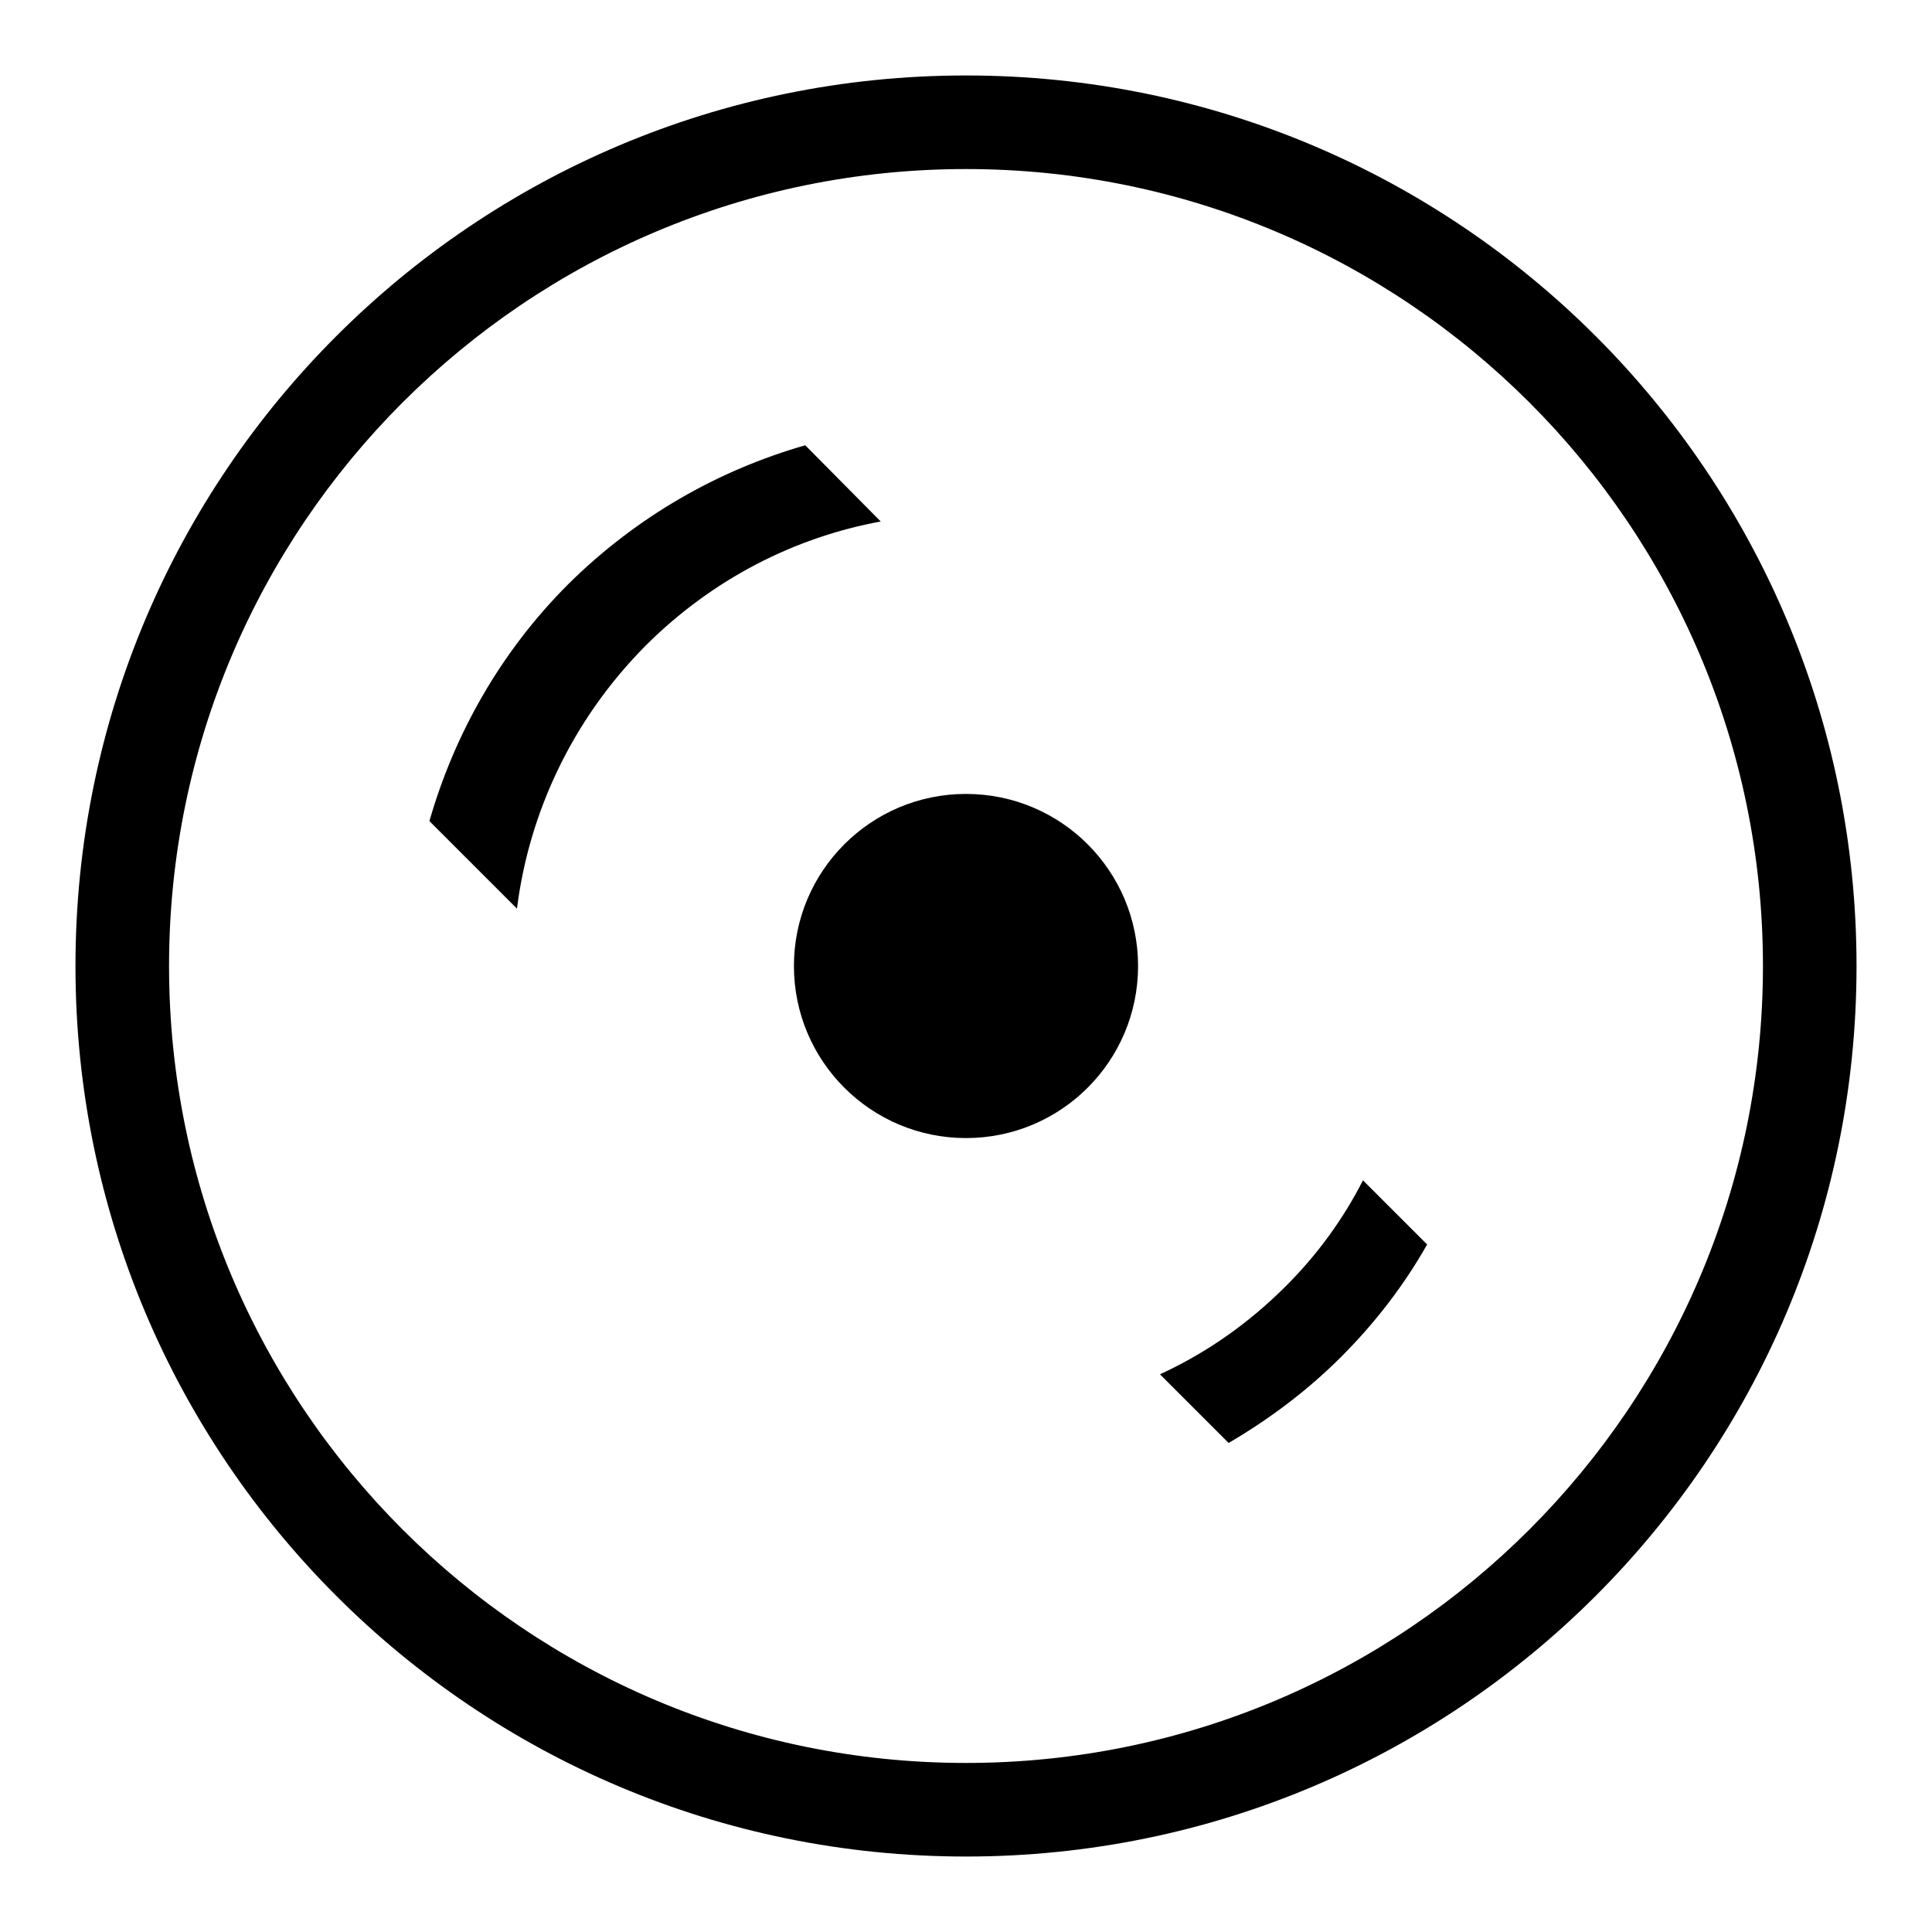 <?xml version="1.0" encoding="utf-8"?>
<!-- Svg Vector Icons : http://www.onlinewebfonts.com/icon -->
<!DOCTYPE svg PUBLIC "-//W3C//DTD SVG 1.1//EN" "http://www.w3.org/Graphics/SVG/1.1/DTD/svg11.dtd">
<svg version="1.1" xmlns="http://www.w3.org/2000/svg" xmlns:xlink="http://www.w3.org/1999/xlink" x="0px" y="0px" viewBox="0 0 256 256" enable-background="new 0 0 256 256" xml:space="preserve">
<g><g><path fill="#000000" d="M128,10C62.8,10,10,62.8,10,128c0,65.2,52.8,118,118,118c65.2,0,118-52.8,118-118C246,62.8,193.2,10,128,10z M128,233.6c-58.3,0-105.6-47.3-105.6-105.6C22.4,69.7,69.7,22.4,128,22.4c58.3,0,105.6,47.3,105.6,105.6C233.6,186.3,186.3,233.6,128,233.6z"/><path fill="#000000" d="M105.2,128c0,12.6,10.2,22.8,22.8,22.8c12.6,0,22.8-10.2,22.8-22.8c0-12.6-10.2-22.8-22.8-22.8C115.4,105.2,105.2,115.4,105.2,128z"/><path fill="#000000" d="M106.7,59c-11.5,3.3-22.3,9.4-31.4,18.4c-9,9-15.1,19.9-18.4,31.4l11.6,11.6c1.6-12.7,7.3-25,17-34.8c8.9-8.9,19.8-14.4,31.2-16.5L106.7,59z"/><path fill="#000000" d="M170.4,170.4c-5,5-10.6,8.9-16.7,11.7l9.1,9.1c5.3-3.1,10.4-6.9,14.9-11.4c4.6-4.6,8.4-9.6,11.4-14.9l-8.5-8.5C178,161.5,174.6,166.2,170.4,170.4z"/></g></g>
</svg>